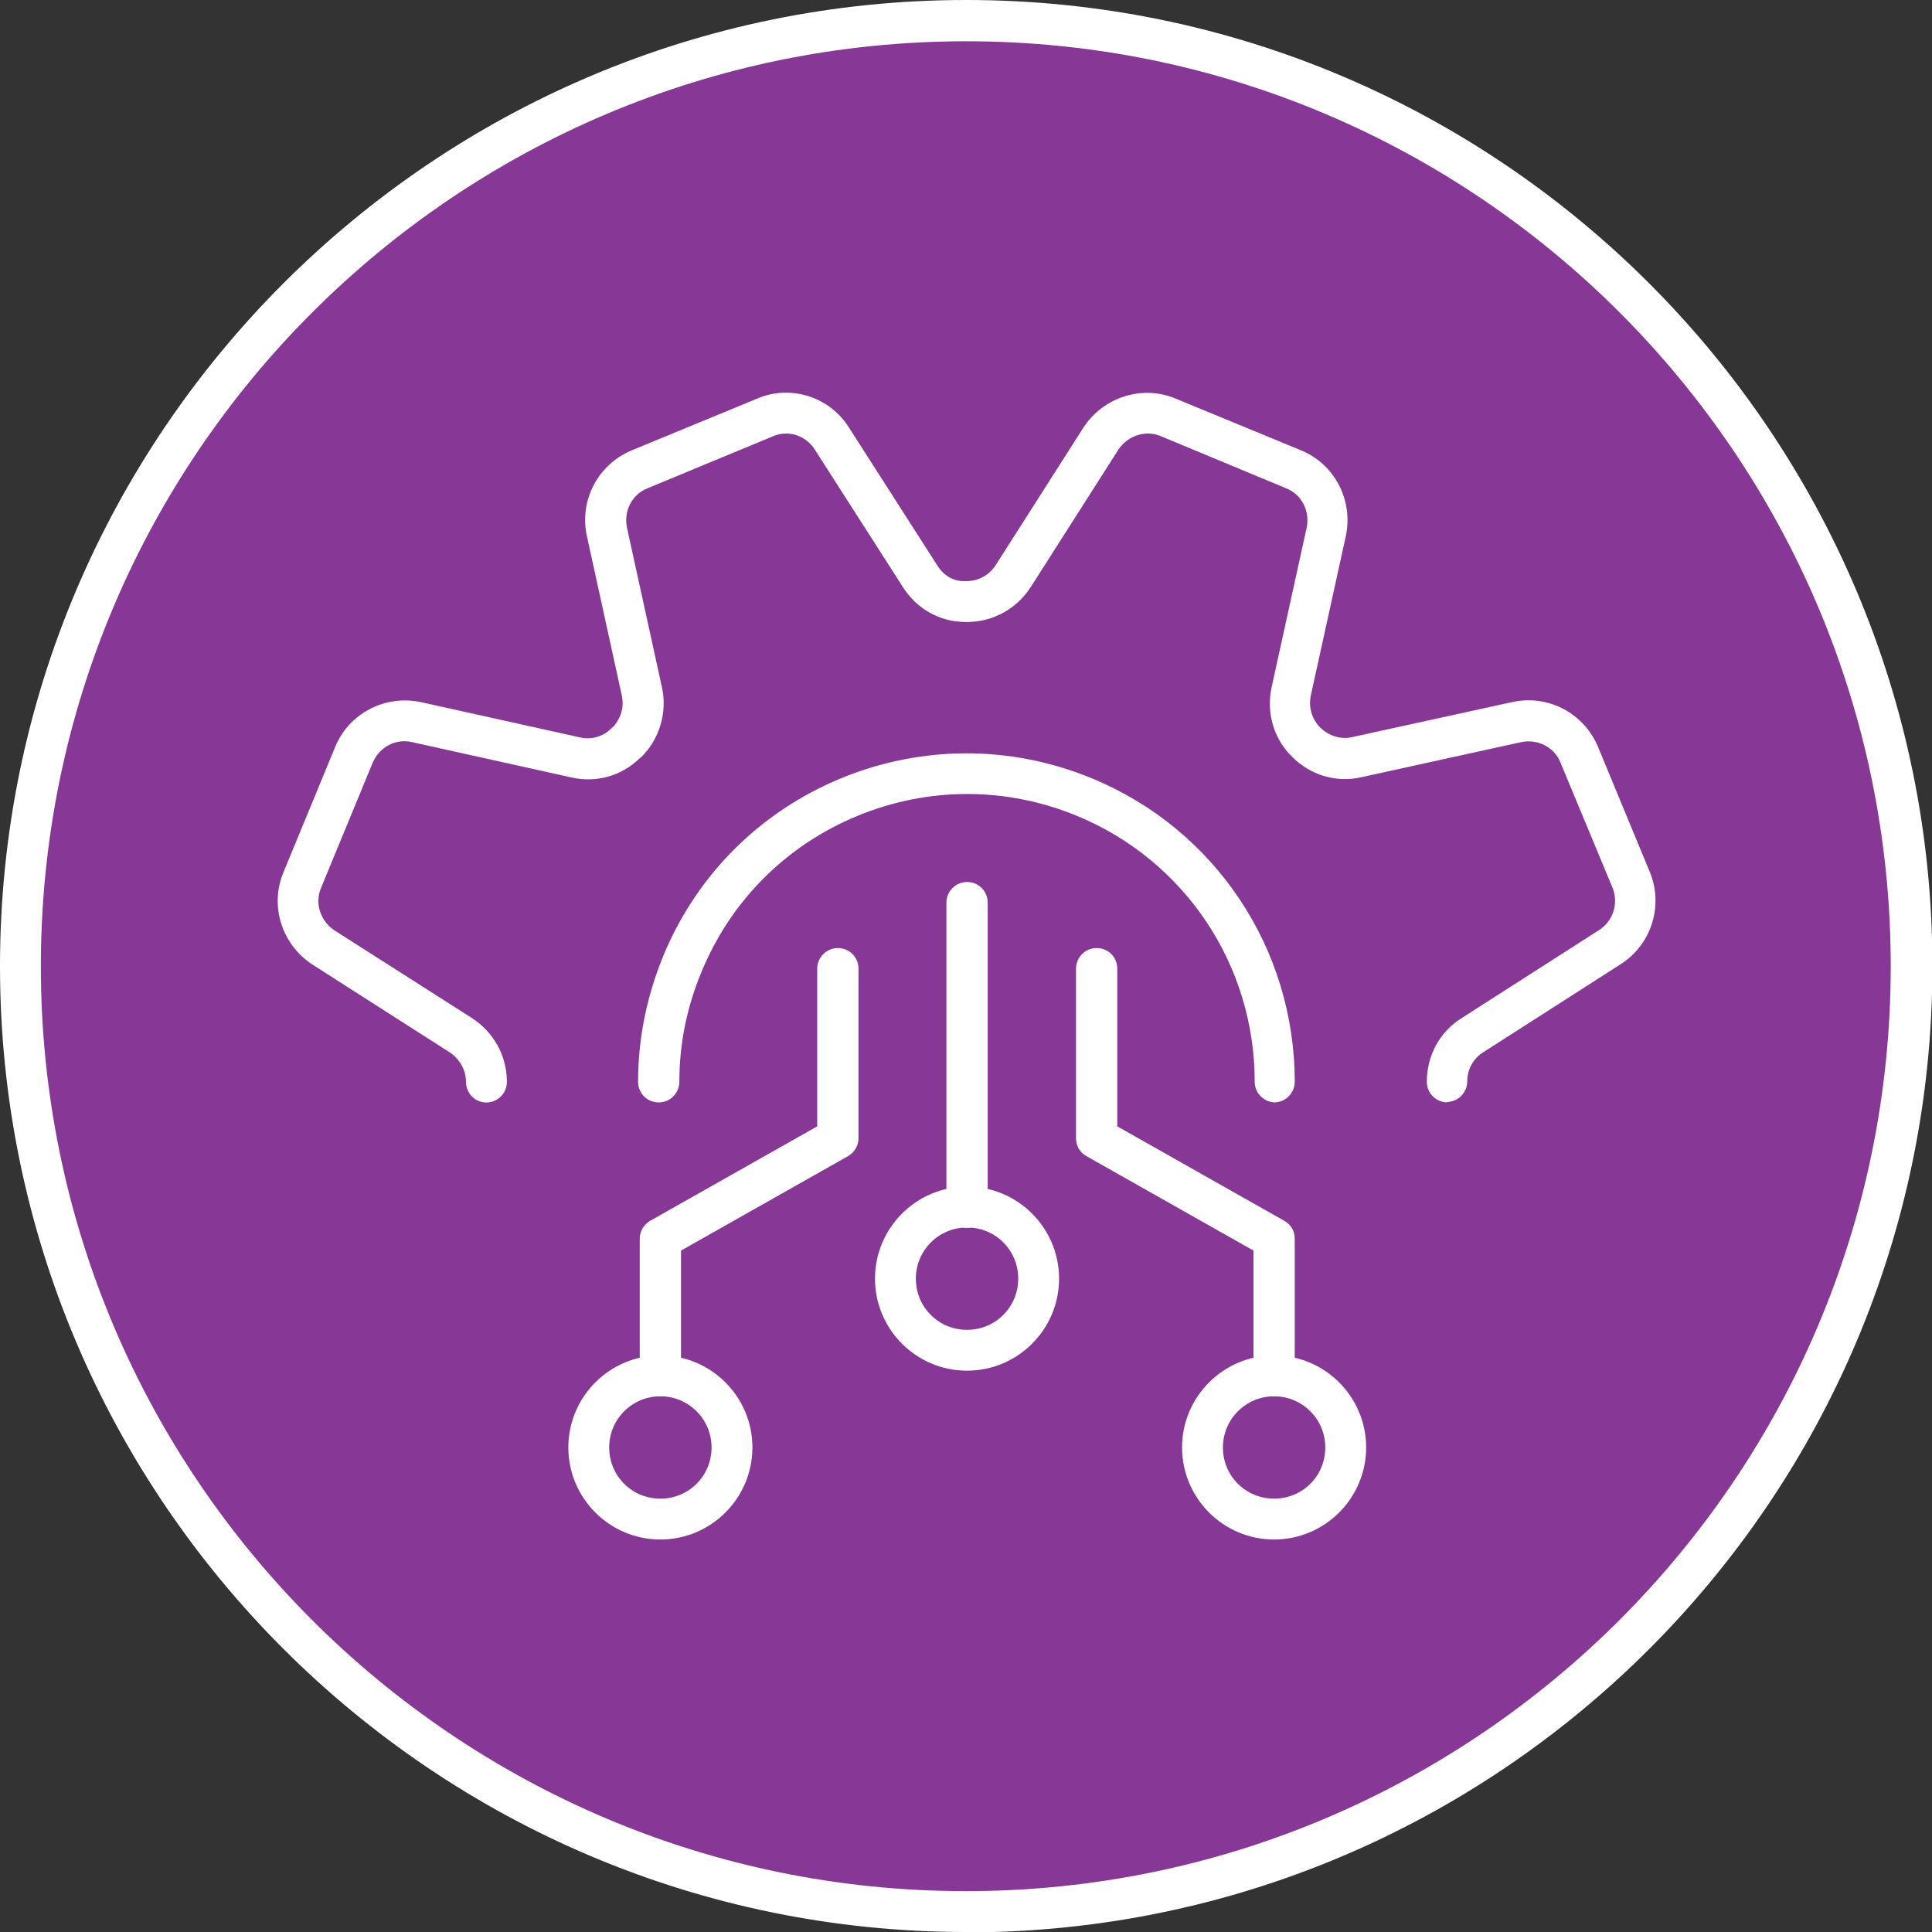 <?xml version="1.0" encoding="UTF-8"?><svg id="Layer_1" xmlns="http://www.w3.org/2000/svg" viewBox="0 0 46.81 46.81"><rect x="0" y="0" width="46.81" height="46.81" fill="#333333" stroke="none"/><defs><style>.cls-1{fill:#fff;}.cls-2{fill:#873795;}</style></defs><path class="cls-2" d="M46.32,23.41c0,12.65-10.26,22.91-22.91,22.91S.5,36.06,.5,23.41,10.75,.5,23.41,.5s22.91,10.26,22.91,22.91"/><path class="cls-1" d="M23.41,46.81C10.5,46.81,0,36.31,0,23.41S10.5,0,23.41,0s23.41,10.5,23.41,23.41-10.5,23.41-23.41,23.41ZM23.41,1C11.05,1,.99,11.05,.99,23.41s10.05,22.41,22.41,22.41,22.41-10.05,22.41-22.41S35.76,1,23.41,1Z"/><path class="cls-1" d="M35.07,26.71c-.27,0-.5-.22-.5-.5,0-.63,.31-1.21,.84-1.54l3.34-2.14c.34-.22,.47-.65,.32-1.02l-1.26-3.03c-.15-.38-.55-.58-.95-.5l-3.87,.85c-.6,.14-1.23-.04-1.68-.49-.02-.02-.03-.04-.05-.05-.41-.43-.58-1.04-.45-1.64l.85-3.87c.08-.4-.12-.8-.5-.95l-3.03-1.26c-.37-.16-.8-.02-1.03,.32l-2.13,3.34c-.34,.52-.9,.83-1.51,.84-.02,0-.05,0-.07,0-.62,0-1.18-.32-1.51-.84l-2.14-3.34c-.22-.34-.64-.48-1.01-.32l-3.04,1.26c-.38,.15-.58,.55-.5,.95l.85,3.88c.13,.6-.06,1.25-.5,1.68-.01,.01-.03,.03-.05,.04-.43,.42-1.04,.59-1.63,.46l-3.88-.86c-.39-.09-.79,.12-.95,.5l-1.25,3.03c-.16,.37-.02,.8,.32,1.03l3.34,2.13c.52,.34,.83,.9,.84,1.5,.01,.15-.04,.31-.17,.42-.21,.18-.52,.16-.7-.05h0c-.08-.1-.12-.21-.12-.33,0-.28-.15-.55-.39-.71l-3.33-2.13c-.75-.49-1.04-1.43-.7-2.24l1.25-3.03c.33-.81,1.2-1.27,2.07-1.09l3.88,.86c.27,.06,.56-.03,.75-.23,.02-.02,.03-.03,.05-.04,.19-.23,.25-.48,.2-.73l-.85-3.88c-.19-.87,.27-1.74,1.09-2.08l3.03-1.25c.81-.35,1.76-.05,2.23,.7l2.14,3.34c.15,.24,.39,.4,.71,.38h0c.28,0,.54-.14,.7-.38l2.13-3.34c.49-.75,1.44-1.04,2.24-.7l3.03,1.25c.81,.33,1.27,1.2,1.09,2.07l-.85,3.87c-.06,.28,.02,.56,.22,.77h0l.03,.03c.21,.19,.49,.27,.75,.21l3.88-.85c.87-.19,1.74,.27,2.08,1.09l1.25,3.02c.34,.81,.05,1.76-.7,2.24l-3.34,2.14c-.24,.15-.38,.42-.38,.7,0,.27-.22,.5-.5,.5Zm-4.17,0c-.27,0-.5-.22-.5-.5,0-2.83-1.69-5.36-4.3-6.44-1.72-.71-3.61-.71-5.33,0-1.72,.71-3.06,2.05-3.77,3.77-.36,.86-.54,1.75-.54,2.67,0,.27-.22,.5-.5,.5s-.5-.22-.5-.5c0-1.05,.21-2.07,.61-3.05,.81-1.96,2.34-3.49,4.3-4.3,1.96-.81,4.13-.81,6.09,0,2.98,1.23,4.91,4.12,4.91,7.35,0,.27-.22,.5-.5,.5Z"/><path class="cls-1" d="M16,33.83c-.27,0-.5-.22-.5-.5v-3.32c0-.18,.1-.34,.25-.43l4.05-2.29v-3.82c0-.27,.22-.5,.5-.5s.5,.22,.5,.5v4.11c0,.18-.1,.34-.25,.43l-4.05,2.29v3.03c0,.27-.22,.5-.5,.5Z"/><path class="cls-1" d="M30.87,33.83c-.27,0-.5-.22-.5-.5v-3.03l-4.05-2.29c-.16-.09-.25-.25-.25-.43v-4.11c0-.27,.22-.5,.5-.5s.5,.22,.5,.5v3.82l4.05,2.29c.16,.09,.25,.25,.25,.43v3.32c0,.27-.22,.5-.5,.5Z"/><path class="cls-1" d="M23.43,29.75c-.27,0-.5-.22-.5-.5v-7.38c0-.27,.22-.5,.5-.5s.5,.22,.5,.5v7.38c0,.27-.22,.5-.5,.5Z"/><path class="cls-1" d="M16,37.3c-1.23,0-2.23-1-2.23-2.23s1-2.23,2.23-2.23,2.23,1,2.23,2.23-1,2.23-2.23,2.23Zm0-3.47c-.68,0-1.24,.55-1.24,1.24s.55,1.24,1.24,1.24,1.24-.55,1.24-1.24-.56-1.24-1.24-1.24Z"/><path class="cls-1" d="M23.43,33.21c-1.23,0-2.23-1-2.23-2.23s1-2.23,2.23-2.23,2.23,1,2.23,2.23-1,2.23-2.23,2.23Zm0-3.47c-.68,0-1.24,.55-1.24,1.24s.55,1.24,1.24,1.24,1.24-.55,1.24-1.24-.55-1.24-1.24-1.24Z"/><path class="cls-1" d="M30.87,37.3c-1.23,0-2.23-1-2.23-2.23s1-2.23,2.23-2.23,2.23,1,2.23,2.23-1,2.23-2.23,2.23Zm0-3.47c-.68,0-1.24,.55-1.24,1.24s.55,1.24,1.24,1.24,1.24-.55,1.24-1.24-.56-1.24-1.24-1.24Z"/></svg>